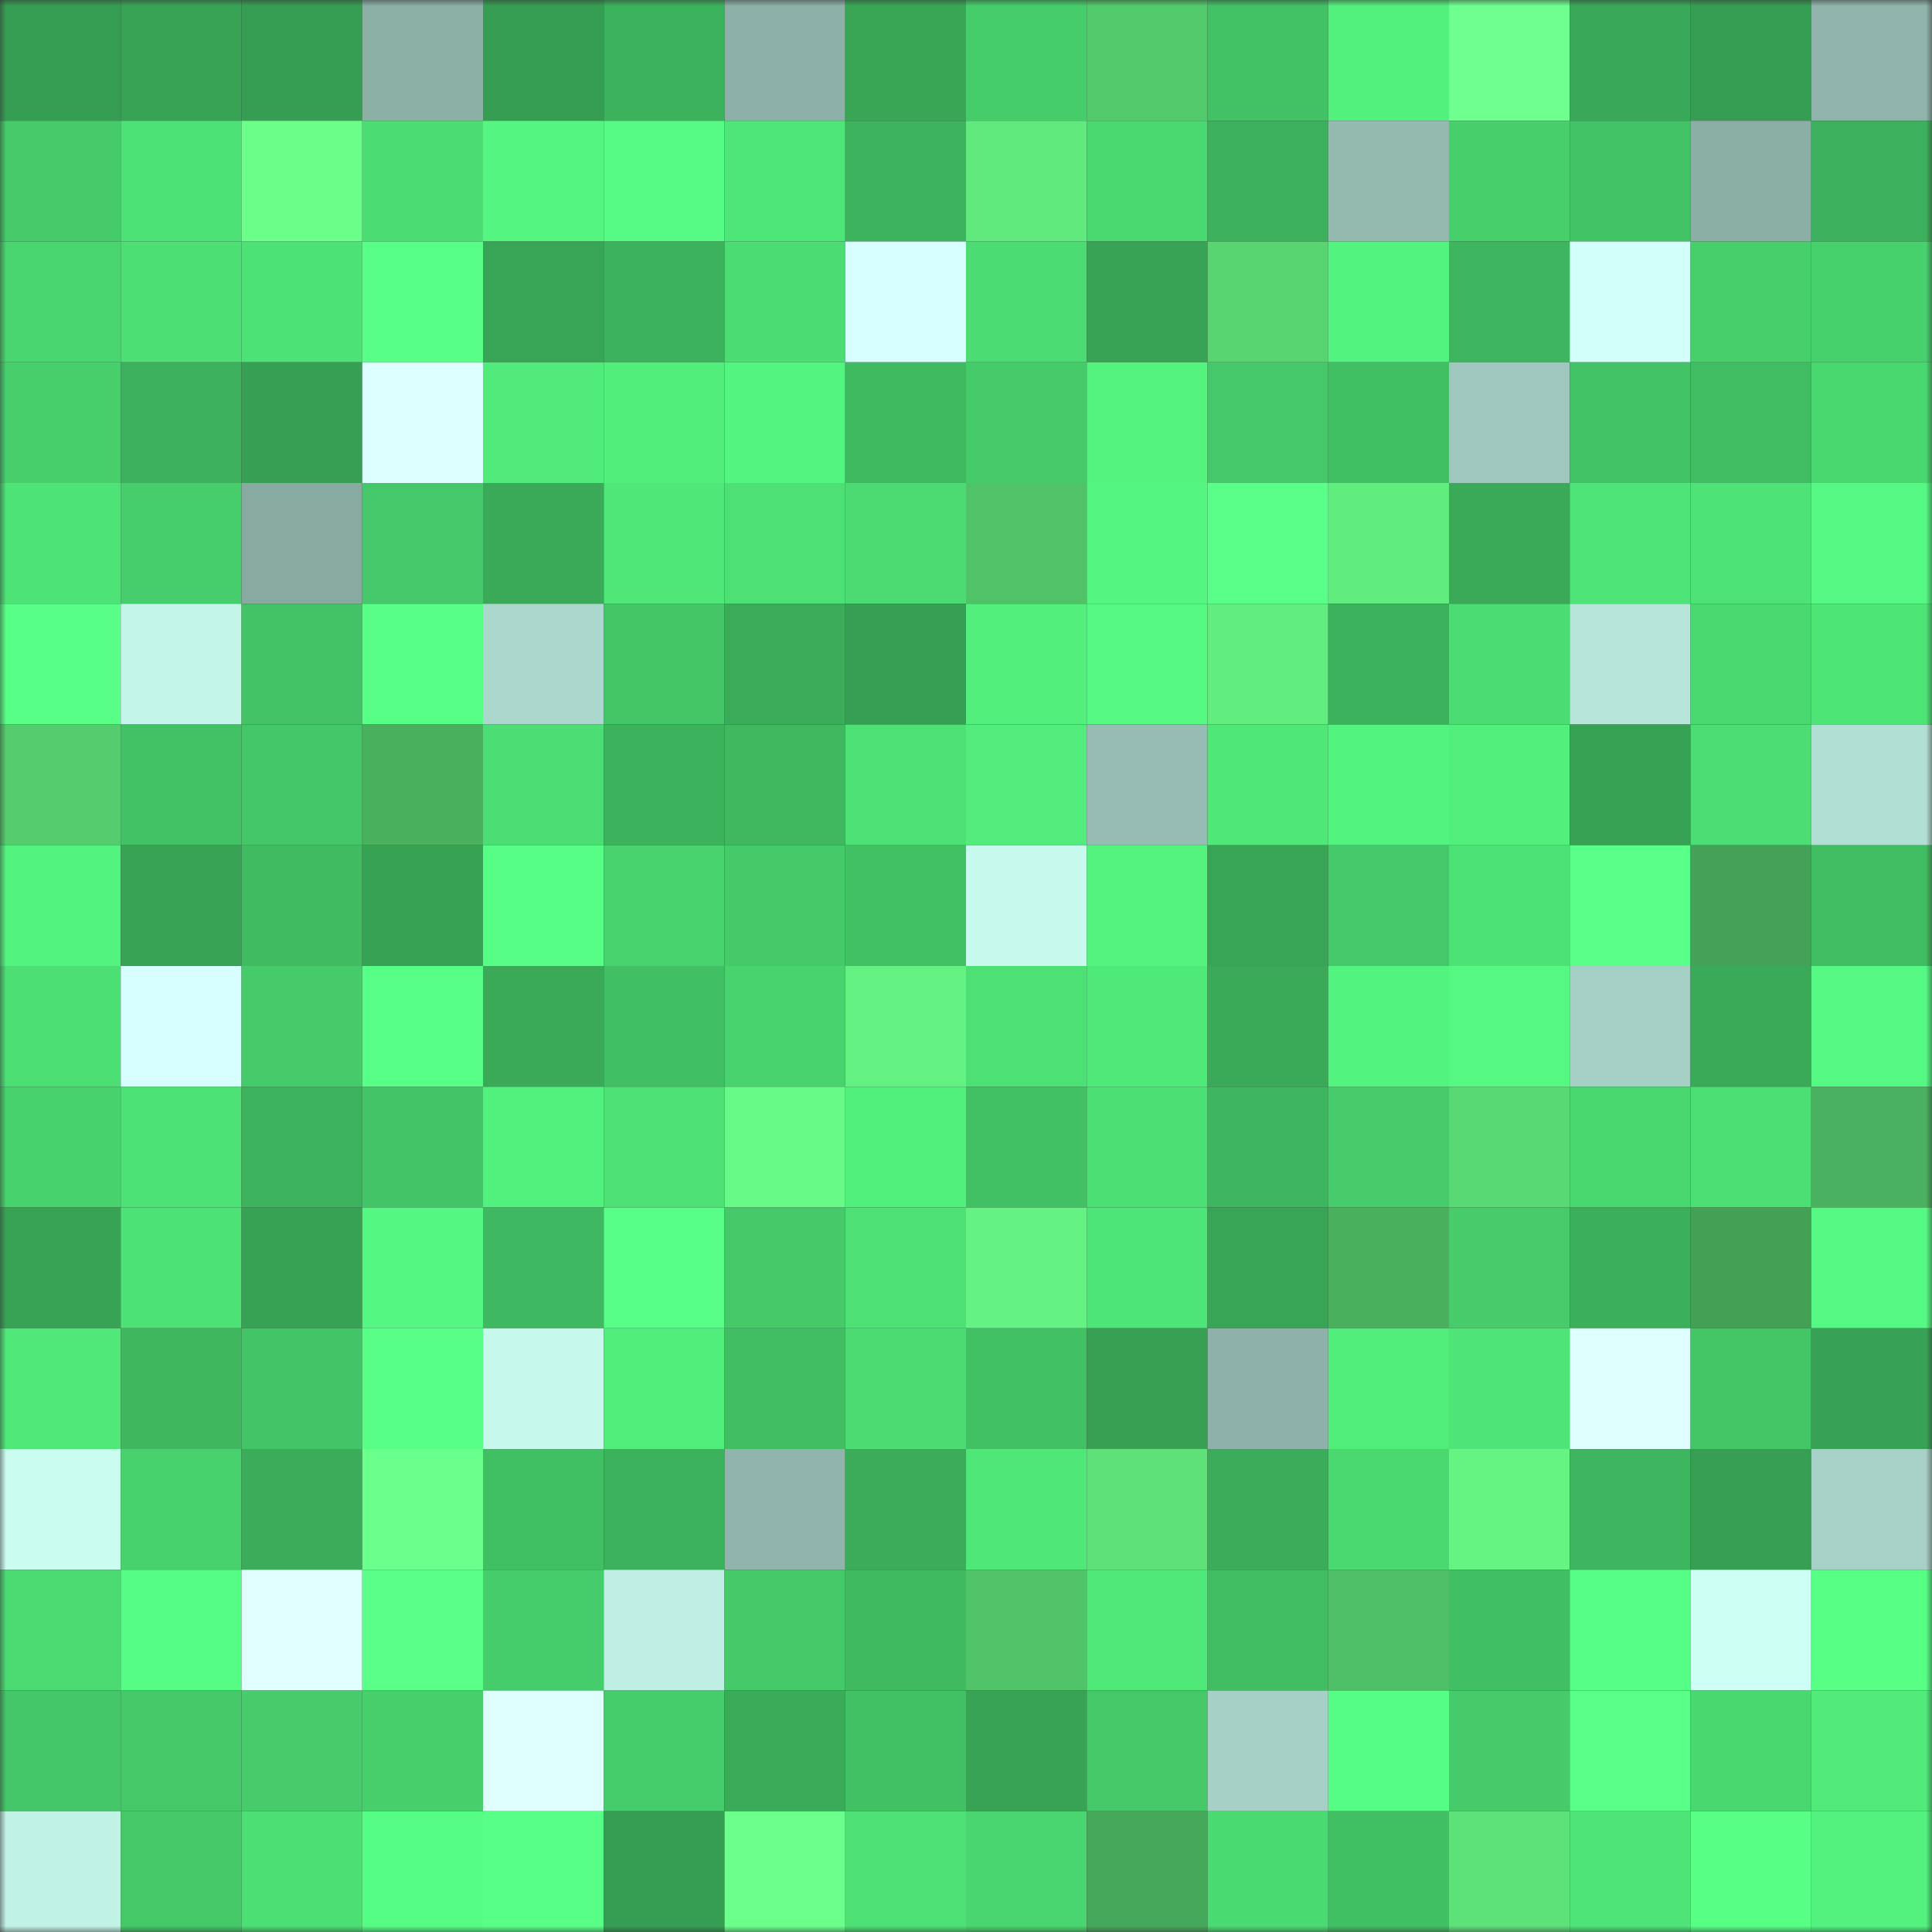 <svg viewBox="0 0 160 160" fill="none" role="img" xmlns="http://www.w3.org/2000/svg" width="240" height="240" name="lens%2Cmashuk.lens"><rect x="0" y="0" width="160" height="160" fill="#333333" stroke="none"/><mask id="339521505" mask-type="alpha" maskUnits="userSpaceOnUse" x="0" y="0" width="160" height="160"><rect width="160" height="160" fill="#FFFFFF"></rect></mask><g mask="url(#339521505)"><rect x="0" y="0" width="10" height="10" fill="#369e53"></rect><rect x="10" y="0" width="10" height="10" fill="#38a355"></rect><rect x="20" y="0" width="10" height="10" fill="#369e53"></rect><rect x="30" y="0" width="10" height="10" fill="#8cafa6"></rect><rect x="40" y="0" width="10" height="10" fill="#369e53"></rect><rect x="50" y="0" width="10" height="10" fill="#3db25d"></rect><rect x="60" y="0" width="10" height="10" fill="#8db0a8"></rect><rect x="70" y="0" width="10" height="10" fill="#39a656"></rect><rect x="80" y="0" width="10" height="10" fill="#46cd6b"></rect><rect x="90" y="0" width="10" height="10" fill="#53ca6c"></rect><rect x="100" y="0" width="10" height="10" fill="#42c165"></rect><rect x="110" y="0" width="10" height="10" fill="#52f07d"></rect><rect x="120" y="0" width="10" height="10" fill="#6eff8e"></rect><rect x="130" y="0" width="10" height="10" fill="#39a858"></rect><rect x="140" y="0" width="10" height="10" fill="#369e53"></rect><rect x="150" y="0" width="10" height="10" fill="#90b4ab"></rect><rect x="0" y="10" width="10" height="10" fill="#45cb6a"></rect><rect x="10" y="10" width="10" height="10" fill="#4de276"></rect><rect x="20" y="10" width="10" height="10" fill="#6bff8a"></rect><rect x="30" y="10" width="10" height="10" fill="#4bdc73"></rect><rect x="40" y="10" width="10" height="10" fill="#54f580"></rect><rect x="50" y="10" width="10" height="10" fill="#56fb83"></rect><rect x="60" y="10" width="10" height="10" fill="#4ee678"></rect><rect x="70" y="10" width="10" height="10" fill="#3db35d"></rect><rect x="80" y="10" width="10" height="10" fill="#60e97d"></rect><rect x="90" y="10" width="10" height="10" fill="#4ad871"></rect><rect x="100" y="10" width="10" height="10" fill="#3cb05c"></rect><rect x="110" y="10" width="10" height="10" fill="#94bab0"></rect><rect x="120" y="10" width="10" height="10" fill="#47cf6c"></rect><rect x="130" y="10" width="10" height="10" fill="#42c365"></rect><rect x="140" y="10" width="10" height="10" fill="#8baea5"></rect><rect x="150" y="10" width="10" height="10" fill="#3cb05c"></rect><rect x="0" y="20" width="10" height="10" fill="#49d56f"></rect><rect x="10" y="20" width="10" height="10" fill="#4cdf74"></rect><rect x="20" y="20" width="10" height="10" fill="#4de276"></rect><rect x="30" y="20" width="10" height="10" fill="#58ff86"></rect><rect x="40" y="20" width="10" height="10" fill="#38a456"></rect><rect x="50" y="20" width="10" height="10" fill="#3db25d"></rect><rect x="60" y="20" width="10" height="10" fill="#4bdd73"></rect><rect x="70" y="20" width="10" height="10" fill="#d7ffff"></rect><rect x="80" y="20" width="10" height="10" fill="#4bdd73"></rect><rect x="90" y="20" width="10" height="10" fill="#38a355"></rect><rect x="100" y="20" width="10" height="10" fill="#58d471"></rect><rect x="110" y="20" width="10" height="10" fill="#53f37f"></rect><rect x="120" y="20" width="10" height="10" fill="#3eb65f"></rect><rect x="130" y="20" width="10" height="10" fill="#d3fffb"></rect><rect x="140" y="20" width="10" height="10" fill="#47cf6c"></rect><rect x="150" y="20" width="10" height="10" fill="#47d16d"></rect><rect x="0" y="30" width="10" height="10" fill="#47cf6c"></rect><rect x="10" y="30" width="10" height="10" fill="#3cb05c"></rect><rect x="20" y="30" width="10" height="10" fill="#369f53"></rect><rect x="30" y="30" width="10" height="10" fill="#deffff"></rect><rect x="40" y="30" width="10" height="10" fill="#50eb7a"></rect><rect x="50" y="30" width="10" height="10" fill="#51ee7c"></rect><rect x="60" y="30" width="10" height="10" fill="#53f47f"></rect><rect x="70" y="30" width="10" height="10" fill="#3fba61"></rect><rect x="80" y="30" width="10" height="10" fill="#45cb6a"></rect><rect x="90" y="30" width="10" height="10" fill="#53f37e"></rect><rect x="100" y="30" width="10" height="10" fill="#44c869"></rect><rect x="110" y="30" width="10" height="10" fill="#41bf63"></rect><rect x="120" y="30" width="10" height="10" fill="#9fc7bd"></rect><rect x="130" y="30" width="10" height="10" fill="#42c365"></rect><rect x="140" y="30" width="10" height="10" fill="#40bc62"></rect><rect x="150" y="30" width="10" height="10" fill="#49d770"></rect><rect x="0" y="40" width="10" height="10" fill="#4de376"></rect><rect x="10" y="40" width="10" height="10" fill="#46ce6c"></rect><rect x="20" y="40" width="10" height="10" fill="#88aaa1"></rect><rect x="30" y="40" width="10" height="10" fill="#44c869"></rect><rect x="40" y="40" width="10" height="10" fill="#3aaa59"></rect><rect x="50" y="40" width="10" height="10" fill="#4fe778"></rect><rect x="60" y="40" width="10" height="10" fill="#4de175"></rect><rect x="70" y="40" width="10" height="10" fill="#4bdb72"></rect><rect x="80" y="40" width="10" height="10" fill="#50c268"></rect><rect x="90" y="40" width="10" height="10" fill="#54f680"></rect><rect x="100" y="40" width="10" height="10" fill="#59ff88"></rect><rect x="110" y="40" width="10" height="10" fill="#61ec7e"></rect><rect x="120" y="40" width="10" height="10" fill="#3aa958"></rect><rect x="130" y="40" width="10" height="10" fill="#4ee477"></rect><rect x="140" y="40" width="10" height="10" fill="#4de376"></rect><rect x="150" y="40" width="10" height="10" fill="#55f882"></rect><rect x="0" y="50" width="10" height="10" fill="#58ff86"></rect><rect x="10" y="50" width="10" height="10" fill="#c4f5e9"></rect><rect x="20" y="50" width="10" height="10" fill="#43c366"></rect><rect x="30" y="50" width="10" height="10" fill="#58ff86"></rect><rect x="40" y="50" width="10" height="10" fill="#acd7cd"></rect><rect x="50" y="50" width="10" height="10" fill="#44c667"></rect><rect x="60" y="50" width="10" height="10" fill="#3bad5a"></rect><rect x="70" y="50" width="10" height="10" fill="#369f53"></rect><rect x="80" y="50" width="10" height="10" fill="#52ef7d"></rect><rect x="90" y="50" width="10" height="10" fill="#55f982"></rect><rect x="100" y="50" width="10" height="10" fill="#62ed7f"></rect><rect x="110" y="50" width="10" height="10" fill="#3cb15c"></rect><rect x="120" y="50" width="10" height="10" fill="#4bdd73"></rect><rect x="130" y="50" width="10" height="10" fill="#b7e5da"></rect><rect x="140" y="50" width="10" height="10" fill="#4ad971"></rect><rect x="150" y="50" width="10" height="10" fill="#4ee577"></rect><rect x="0" y="60" width="10" height="10" fill="#55cd6e"></rect><rect x="10" y="60" width="10" height="10" fill="#42c165"></rect><rect x="20" y="60" width="10" height="10" fill="#44c768"></rect><rect x="30" y="60" width="10" height="10" fill="#49b05e"></rect><rect x="40" y="60" width="10" height="10" fill="#4cde74"></rect><rect x="50" y="60" width="10" height="10" fill="#3db25d"></rect><rect x="60" y="60" width="10" height="10" fill="#3fb860"></rect><rect x="70" y="60" width="10" height="10" fill="#4de175"></rect><rect x="80" y="60" width="10" height="10" fill="#51ec7b"></rect><rect x="90" y="60" width="10" height="10" fill="#97bcb3"></rect><rect x="100" y="60" width="10" height="10" fill="#4fe778"></rect><rect x="110" y="60" width="10" height="10" fill="#53f37f"></rect><rect x="120" y="60" width="10" height="10" fill="#52ef7d"></rect><rect x="130" y="60" width="10" height="10" fill="#37a254"></rect><rect x="140" y="60" width="10" height="10" fill="#4cde74"></rect><rect x="150" y="60" width="10" height="10" fill="#b2dfd4"></rect><rect x="0" y="70" width="10" height="10" fill="#53f37f"></rect><rect x="10" y="70" width="10" height="10" fill="#38a355"></rect><rect x="20" y="70" width="10" height="10" fill="#40bb61"></rect><rect x="30" y="70" width="10" height="10" fill="#37a154"></rect><rect x="40" y="70" width="10" height="10" fill="#57fe85"></rect><rect x="50" y="70" width="10" height="10" fill="#48d36e"></rect><rect x="60" y="70" width="10" height="10" fill="#45ca69"></rect><rect x="70" y="70" width="10" height="10" fill="#42c064"></rect><rect x="80" y="70" width="10" height="10" fill="#c7f9ec"></rect><rect x="90" y="70" width="10" height="10" fill="#53f37e"></rect><rect x="100" y="70" width="10" height="10" fill="#38a456"></rect><rect x="110" y="70" width="10" height="10" fill="#44c869"></rect><rect x="120" y="70" width="10" height="10" fill="#4de276"></rect><rect x="130" y="70" width="10" height="10" fill="#59ff88"></rect><rect x="140" y="70" width="10" height="10" fill="#43a257"></rect><rect x="150" y="70" width="10" height="10" fill="#40bd62"></rect><rect x="0" y="80" width="10" height="10" fill="#4cdf74"></rect><rect x="10" y="80" width="10" height="10" fill="#d7ffff"></rect><rect x="20" y="80" width="10" height="10" fill="#45cb6a"></rect><rect x="30" y="80" width="10" height="10" fill="#58ff86"></rect><rect x="40" y="80" width="10" height="10" fill="#3aaa59"></rect><rect x="50" y="80" width="10" height="10" fill="#41bf64"></rect><rect x="60" y="80" width="10" height="10" fill="#48d36e"></rect><rect x="70" y="80" width="10" height="10" fill="#63f181"></rect><rect x="80" y="80" width="10" height="10" fill="#4de175"></rect><rect x="90" y="80" width="10" height="10" fill="#4fe979"></rect><rect x="100" y="80" width="10" height="10" fill="#3aaa59"></rect><rect x="110" y="80" width="10" height="10" fill="#53f37f"></rect><rect x="120" y="80" width="10" height="10" fill="#55f982"></rect><rect x="130" y="80" width="10" height="10" fill="#a6d0c5"></rect><rect x="140" y="80" width="10" height="10" fill="#3aaa59"></rect><rect x="150" y="80" width="10" height="10" fill="#55f882"></rect><rect x="0" y="90" width="10" height="10" fill="#48d26e"></rect><rect x="10" y="90" width="10" height="10" fill="#4de276"></rect><rect x="20" y="90" width="10" height="10" fill="#3db35e"></rect><rect x="30" y="90" width="10" height="10" fill="#43c567"></rect><rect x="40" y="90" width="10" height="10" fill="#52f07d"></rect><rect x="50" y="90" width="10" height="10" fill="#4de075"></rect><rect x="60" y="90" width="10" height="10" fill="#67fa86"></rect><rect x="70" y="90" width="10" height="10" fill="#51ef7c"></rect><rect x="80" y="90" width="10" height="10" fill="#41c064"></rect><rect x="90" y="90" width="10" height="10" fill="#4cdf74"></rect><rect x="100" y="90" width="10" height="10" fill="#3eb65f"></rect><rect x="110" y="90" width="10" height="10" fill="#46cc6a"></rect><rect x="120" y="90" width="10" height="10" fill="#59d974"></rect><rect x="130" y="90" width="10" height="10" fill="#49d770"></rect><rect x="140" y="90" width="10" height="10" fill="#4cdf74"></rect><rect x="150" y="90" width="10" height="10" fill="#49b15f"></rect><rect x="0" y="100" width="10" height="10" fill="#38a355"></rect><rect x="10" y="100" width="10" height="10" fill="#4de276"></rect><rect x="20" y="100" width="10" height="10" fill="#37a154"></rect><rect x="30" y="100" width="10" height="10" fill="#54f781"></rect><rect x="40" y="100" width="10" height="10" fill="#3fb961"></rect><rect x="50" y="100" width="10" height="10" fill="#58ff86"></rect><rect x="60" y="100" width="10" height="10" fill="#45c969"></rect><rect x="70" y="100" width="10" height="10" fill="#4de175"></rect><rect x="80" y="100" width="10" height="10" fill="#64f282"></rect><rect x="90" y="100" width="10" height="10" fill="#4ee578"></rect><rect x="100" y="100" width="10" height="10" fill="#38a456"></rect><rect x="110" y="100" width="10" height="10" fill="#49b05e"></rect><rect x="120" y="100" width="10" height="10" fill="#46cc6a"></rect><rect x="130" y="100" width="10" height="10" fill="#3caf5b"></rect><rect x="140" y="100" width="10" height="10" fill="#43a156"></rect><rect x="150" y="100" width="10" height="10" fill="#55f882"></rect><rect x="0" y="110" width="10" height="10" fill="#4fe879"></rect><rect x="10" y="110" width="10" height="10" fill="#3eb75f"></rect><rect x="20" y="110" width="10" height="10" fill="#43c567"></rect><rect x="30" y="110" width="10" height="10" fill="#58ff86"></rect><rect x="40" y="110" width="10" height="10" fill="#c7f8ec"></rect><rect x="50" y="110" width="10" height="10" fill="#51ee7c"></rect><rect x="60" y="110" width="10" height="10" fill="#41be63"></rect><rect x="70" y="110" width="10" height="10" fill="#4bdb72"></rect><rect x="80" y="110" width="10" height="10" fill="#42c064"></rect><rect x="90" y="110" width="10" height="10" fill="#37a053"></rect><rect x="100" y="110" width="10" height="10" fill="#8eb2a9"></rect><rect x="110" y="110" width="10" height="10" fill="#51ed7b"></rect><rect x="120" y="110" width="10" height="10" fill="#4ee477"></rect><rect x="130" y="110" width="10" height="10" fill="#dfffff"></rect><rect x="140" y="110" width="10" height="10" fill="#44c667"></rect><rect x="150" y="110" width="10" height="10" fill="#37a255"></rect><rect x="0" y="120" width="10" height="10" fill="#cafcf0"></rect><rect x="10" y="120" width="10" height="10" fill="#48d26d"></rect><rect x="20" y="120" width="10" height="10" fill="#3bad5a"></rect><rect x="30" y="120" width="10" height="10" fill="#6bff8b"></rect><rect x="40" y="120" width="10" height="10" fill="#41bf63"></rect><rect x="50" y="120" width="10" height="10" fill="#3db25d"></rect><rect x="60" y="120" width="10" height="10" fill="#91b5ac"></rect><rect x="70" y="120" width="10" height="10" fill="#3bac5a"></rect><rect x="80" y="120" width="10" height="10" fill="#4fe778"></rect><rect x="90" y="120" width="10" height="10" fill="#5de178"></rect><rect x="100" y="120" width="10" height="10" fill="#3bad5a"></rect><rect x="110" y="120" width="10" height="10" fill="#4ad971"></rect><rect x="120" y="120" width="10" height="10" fill="#65f482"></rect><rect x="130" y="120" width="10" height="10" fill="#3eb55f"></rect><rect x="140" y="120" width="10" height="10" fill="#369f53"></rect><rect x="150" y="120" width="10" height="10" fill="#a7d0c6"></rect><rect x="0" y="130" width="10" height="10" fill="#4bdb72"></rect><rect x="10" y="130" width="10" height="10" fill="#56fd84"></rect><rect x="20" y="130" width="10" height="10" fill="#e1ffff"></rect><rect x="30" y="130" width="10" height="10" fill="#5aff89"></rect><rect x="40" y="130" width="10" height="10" fill="#46cd6b"></rect><rect x="50" y="130" width="10" height="10" fill="#bfefe4"></rect><rect x="60" y="130" width="10" height="10" fill="#45ca69"></rect><rect x="70" y="130" width="10" height="10" fill="#3fba61"></rect><rect x="80" y="130" width="10" height="10" fill="#51c469"></rect><rect x="90" y="130" width="10" height="10" fill="#4fe979"></rect><rect x="100" y="130" width="10" height="10" fill="#41bd63"></rect><rect x="110" y="130" width="10" height="10" fill="#4fc067"></rect><rect x="120" y="130" width="10" height="10" fill="#41bf64"></rect><rect x="130" y="130" width="10" height="10" fill="#57fe85"></rect><rect x="140" y="130" width="10" height="10" fill="#cdfff4"></rect><rect x="150" y="130" width="10" height="10" fill="#57ff85"></rect><rect x="0" y="140" width="10" height="10" fill="#44c768"></rect><rect x="10" y="140" width="10" height="10" fill="#44c868"></rect><rect x="20" y="140" width="10" height="10" fill="#46cc6a"></rect><rect x="30" y="140" width="10" height="10" fill="#47cf6c"></rect><rect x="40" y="140" width="10" height="10" fill="#dfffff"></rect><rect x="50" y="140" width="10" height="10" fill="#46cd6b"></rect><rect x="60" y="140" width="10" height="10" fill="#3aab59"></rect><rect x="70" y="140" width="10" height="10" fill="#42c064"></rect><rect x="80" y="140" width="10" height="10" fill="#38a355"></rect><rect x="90" y="140" width="10" height="10" fill="#44c868"></rect><rect x="100" y="140" width="10" height="10" fill="#a6d0c6"></rect><rect x="110" y="140" width="10" height="10" fill="#56fd84"></rect><rect x="120" y="140" width="10" height="10" fill="#45cb6a"></rect><rect x="130" y="140" width="10" height="10" fill="#59ff88"></rect><rect x="140" y="140" width="10" height="10" fill="#49d770"></rect><rect x="150" y="140" width="10" height="10" fill="#50eb7b"></rect><rect x="0" y="150" width="10" height="10" fill="#c1f2e6"></rect><rect x="10" y="150" width="10" height="10" fill="#44c868"></rect><rect x="20" y="150" width="10" height="10" fill="#4cdf74"></rect><rect x="30" y="150" width="10" height="10" fill="#56fd84"></rect><rect x="40" y="150" width="10" height="10" fill="#58ff86"></rect><rect x="50" y="150" width="10" height="10" fill="#369e53"></rect><rect x="60" y="150" width="10" height="10" fill="#6cff8c"></rect><rect x="70" y="150" width="10" height="10" fill="#4de175"></rect><rect x="80" y="150" width="10" height="10" fill="#49d670"></rect><rect x="90" y="150" width="10" height="10" fill="#45a85a"></rect><rect x="100" y="150" width="10" height="10" fill="#4ada72"></rect><rect x="110" y="150" width="10" height="10" fill="#41bf63"></rect><rect x="120" y="150" width="10" height="10" fill="#5de179"></rect><rect x="130" y="150" width="10" height="10" fill="#4ee477"></rect><rect x="140" y="150" width="10" height="10" fill="#57ff85"></rect><rect x="150" y="150" width="10" height="10" fill="#53f27e"></rect></g></svg>